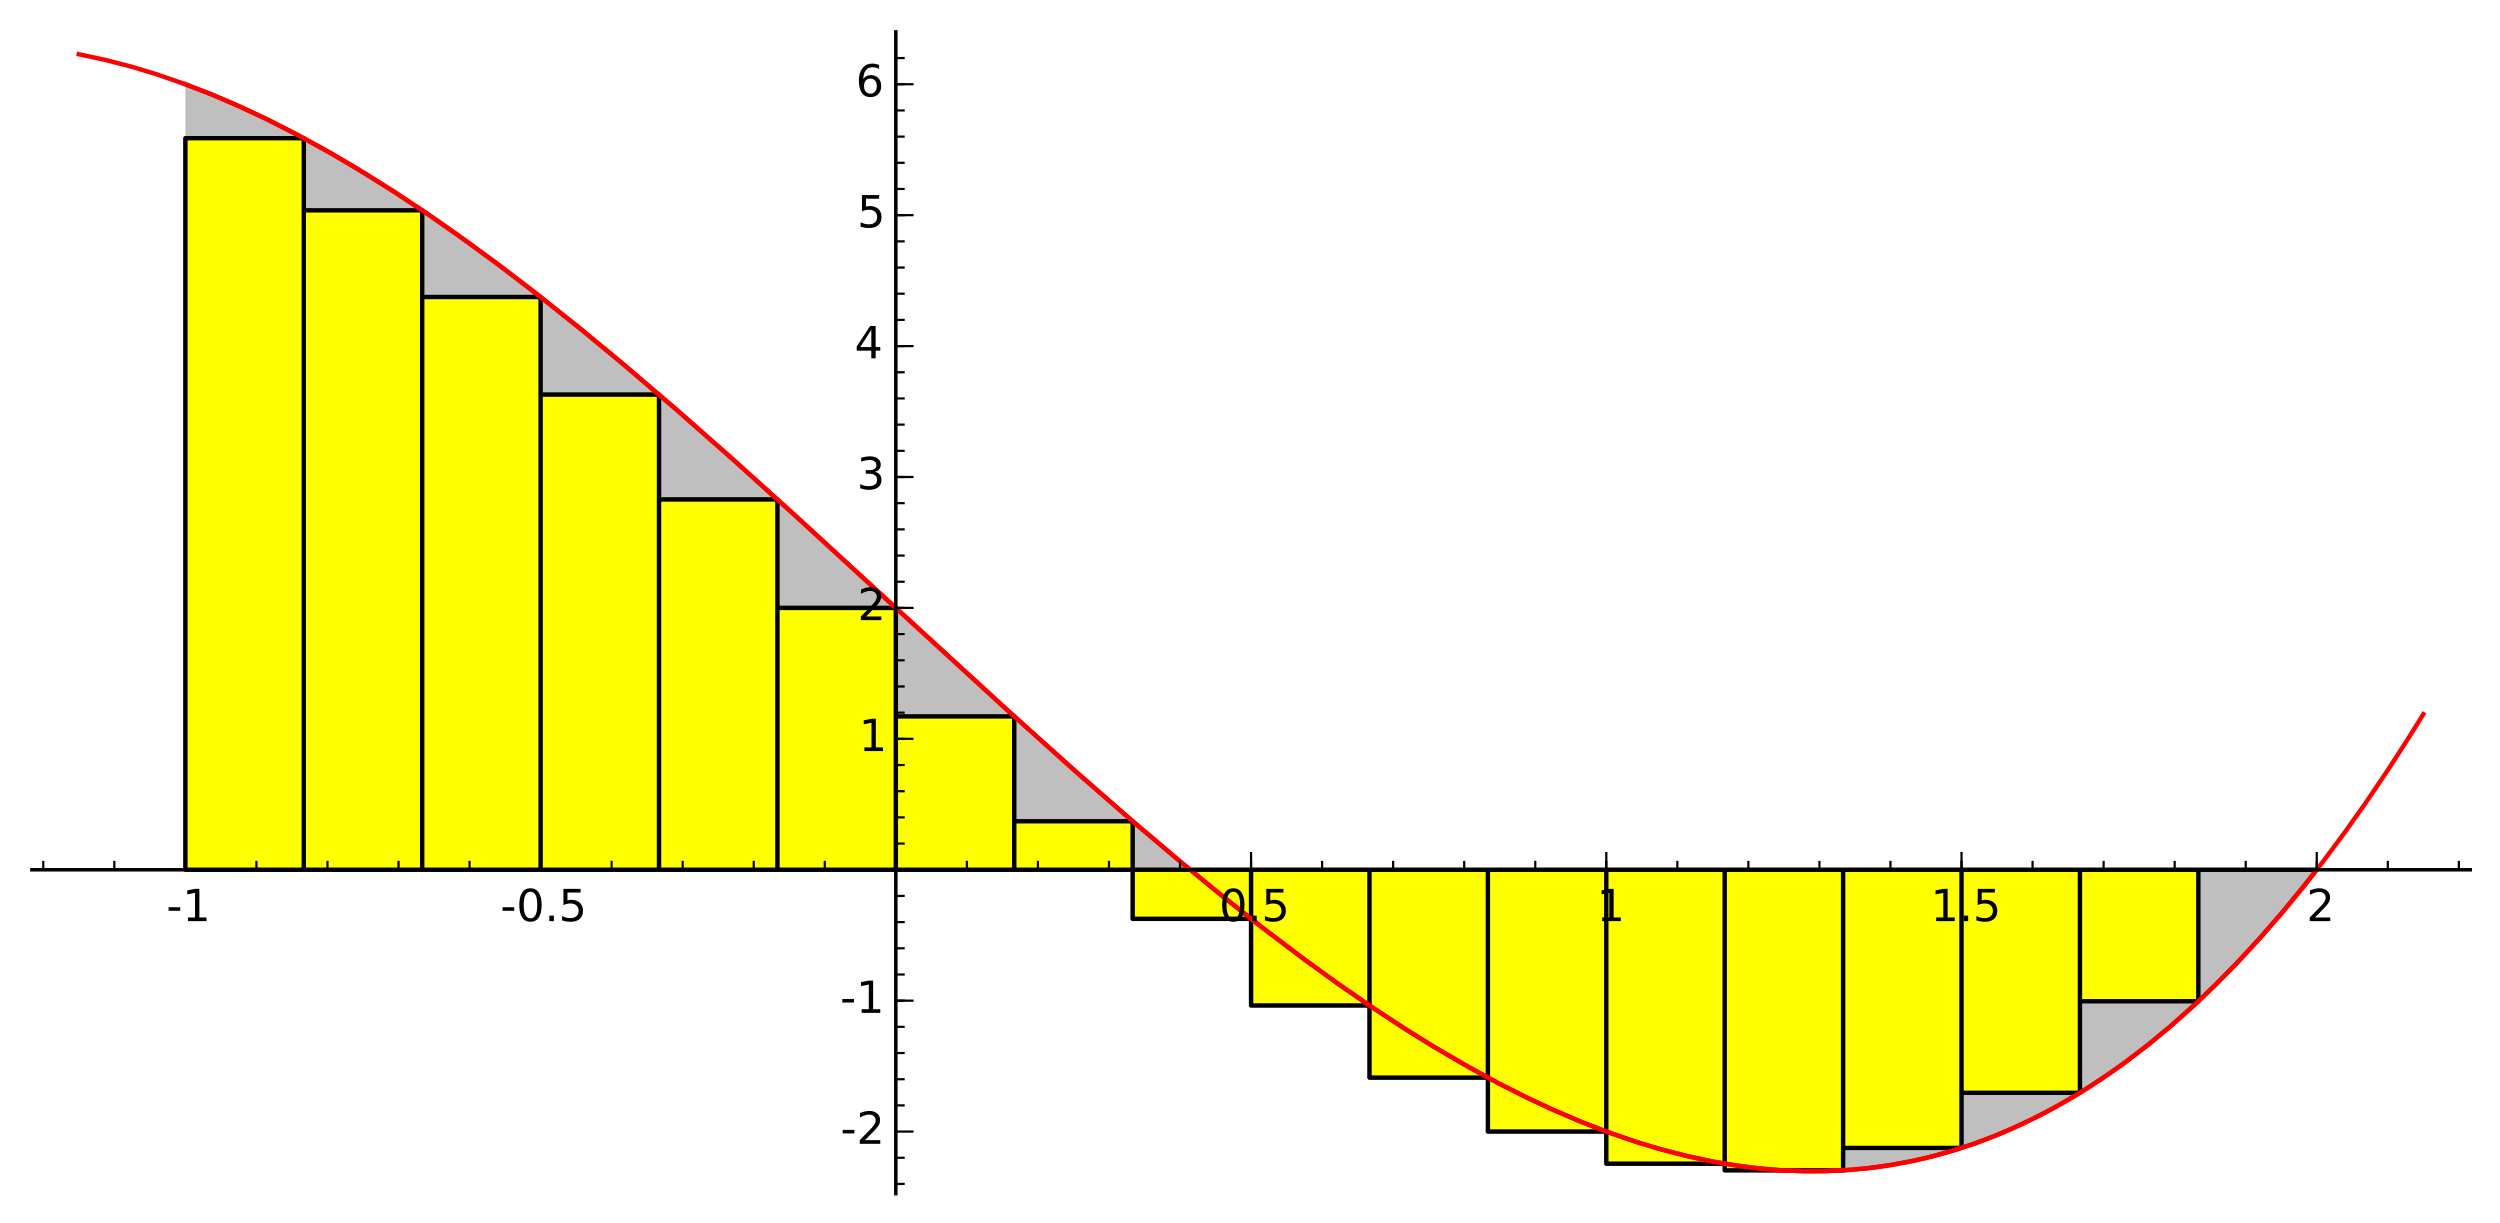 <?xml version="1.0" encoding="utf-8" standalone="no"?>
<!DOCTYPE svg PUBLIC "-//W3C//DTD SVG 1.1//EN"
  "http://www.w3.org/Graphics/SVG/1.1/DTD/svg11.dtd">
<!-- Created with matplotlib (http://matplotlib.org/) -->
<svg height="276pt" version="1.1" viewBox="0 0 564 276" width="564pt" xmlns="http://www.w3.org/2000/svg" xmlns:xlink="http://www.w3.org/1999/xlink">
 <defs>
  <style type="text/css">
*{stroke-linecap:butt;stroke-linejoin:round;}
  </style>
 </defs>
 <g id="figure_1">
  <g id="patch_1">
   <path d="
M0 276.48
L564.48 276.48
L564.48 0
L0 0
z
" style="fill:#ffffff;"/>
  </g>
  <g id="axes_1">
   <g id="patch_2">
    <path d="
M7.2 269.28
L557.28 269.28
L557.28 7.2
L7.2 7.2
z
" style="fill:#ffffff;"/>
   </g>
   <g id="patch_3">
    <path clip-path="url(#p2b15a58681)" d="
M41.82 196.214
L41.82 19.007
L43.065 19.471
L44.507 20.022
L45.949 20.587
L47.551 21.231
L49.153 21.892
L50.335 22.391
L51.518 22.899
L53.709 23.864
L55.928 24.872
L57.55 25.63
L59.173 26.403
L60.636 27.115
L62.099 27.839
L62.614 28.097
L64.558 29.086
L66.502 30.096
L67.511 30.63
L68.913 31.381
L70.315 32.143
L72.016 33.082
L73.716 34.038
L74.759 34.632
L76.948 35.898
L79.138 37.19
L81.478 38.599
L82.734 39.368
L85.058 40.81
L87.047 42.066
L88.426 42.948
L89.804 43.839
L91.664 45.057
L93.524 46.291
L95.22 47.43
L96.963 48.614
L99.558 50.403
L101.276 51.603
L102.993 52.816
L105.424 54.555
L106.701 55.477
L108.688 56.927
L110.675 58.393
L113.057 60.17
L113.561 60.549
L115.516 62.027
L117.47 63.52
L118.431 64.259
L120.438 65.812
L122.204 67.192
L123.97 68.582
L127.065 71.043
L129.762 73.213
L131.551 74.664
L134.475 77.058
L135.014 77.502
L138.163 80.112
L140.008 81.654
L143.534 84.626
L146.012 86.735
L148.576 88.931
L151.742 91.664
L152.591 92.401
L155.497 94.934
L157.641 96.814
L161.042 99.813
L163.213 101.739
L164.797 103.149
L167.503 105.566
L169.343 107.217
L173.253 110.739
L175.052 112.367
L177.246 114.356
L180.481 117.299
L182.586 119.22
L183.855 120.379
L186.865 123.134
L189.27 125.339
L192.811 128.593
L194.467 130.116
L197.038 132.482
L198.683 133.997
L201.744 136.817
L202.657 137.659
L207.164 141.81
L208.834 143.347
L210.675 145.041
L213.748 147.866
L216.398 150.297
L217.378 151.196
L220.41 153.971
L223.029 156.363
L225.555 158.663
L226.927 159.909
L231.194 163.775
L232.297 164.769
L235.95 168.054
L237.327 169.288
L241.157 172.703
L242.946 174.289
L243.785 175.032
L246.931 177.803
L249.796 180.311
L252.684 182.822
L253.384 183.428
L255.499 185.252
L257.614 187.065
L260.067 189.156
L260.992 189.94
L264.291 192.719
L266.114 194.243
L269.354 196.928
L270.419 197.804
L273.011 199.921
L275.327 201.796
L277.81 203.788
L279.988 205.518
L281.719 206.882
L283.45 208.235
L286.513 210.604
L289.318 212.744
L290.685 213.776
L293.07 215.56
L295.089 217.052
L296.638 218.187
L298.187 219.311
L299.689 220.392
L301.192 221.463
L302.326 222.266
L304.169 223.559
L306.012 224.836
L308.76 226.712
L311.154 228.319
L313.586 229.923
L315.454 231.136
L316.717 231.946
L318.107 232.83
L319.498 233.703
L321.68 235.054
L323.534 236.183
L325.333 237.261
L327.132 238.322
L328.549 239.146
L329.967 239.959
L331.36 240.747
L332.753 241.524
L333.897 242.154
L335.929 243.255
L338.3 244.51
L339.535 245.15
L340.771 245.782
L342.935 246.866
L344.547 247.655
L346.159 248.429
L347.894 249.243
L349.857 250.142
L351.82 251.016
L353.923 251.925
L355.418 252.553
L356.913 253.167
L358.564 253.827
L360.027 254.397
L362.284 255.248
L363.529 255.702
L364.773 256.146
L365.903 256.539
L367.033 256.923
L368.332 257.353
L369.63 257.772
L371.369 258.312
L373.107 258.831
L374.706 259.289
L376.305 259.727
L377.456 260.031
L378.823 260.379
L380.191 260.713
L381.797 261.087
L383.403 261.44
L384.507 261.672
L385.612 261.894
L386.738 262.11
L387.865 262.317
L389.024 262.519
L391.069 262.848
L392.555 263.067
L394.041 263.267
L395.138 263.403
L396.236 263.529
L397.729 263.684
L399.222 263.821
L400.349 263.912
L401.477 263.992
L403.189 264.092
L404.914 264.167
L406.639 264.217
L408.31 264.24
L409.981 264.238
L411.447 264.216
L413.134 264.166
L414.822 264.091
L416.2 264.01
L417.306 263.932
L418.412 263.843
L420.163 263.679
L421.19 263.569
L422.217 263.45
L423.243 263.32
L424.27 263.181
L425.595 262.986
L426.92 262.774
L428.268 262.541
L429.615 262.291
L430.884 262.038
L431.91 261.823
L432.937 261.597
L434.811 261.157
L436.392 260.759
L437.972 260.335
L439.617 259.868
L441.262 259.373
L441.784 259.21
L443.249 258.738
L444.714 258.243
L445.953 257.807
L447.193 257.355
L448.172 256.986
L449.152 256.607
L450.131 256.218
L451.111 255.819
L452.68 255.157
L453.936 254.609
L455.191 254.044
L456.739 253.323
L458.287 252.577
L459.253 252.097
L460.813 251.301
L462.374 250.477
L463.579 249.823
L465.323 248.847
L467.067 247.836
L468.007 247.277
L468.947 246.708
L470.479 245.758
L472.011 244.782
L472.998 244.138
L473.984 243.484
L475.138 242.703
L476.293 241.907
L477.693 240.92
L479.093 239.91
L480.768 238.671
L481.689 237.976
L482.61 237.27
L483.531 236.554
L484.452 235.828
L486.017 234.57
L487.306 233.512
L488.595 232.433
L489.833 231.378
L491.071 230.303
L492.113 229.384
L493.155 228.451
L494.065 227.626
L494.975 226.79
L495.885 225.943
L496.795 225.086
L498.187 223.755
L499.579 222.399
L500.887 221.103
L502.375 219.601
L503.529 218.417
L504.682 217.216
L505.889 215.94
L507.096 214.646
L508.455 213.165
L509.814 211.66
L510.643 210.73
L511.472 209.792
L512.301 208.843
L513.13 207.886
L514.018 206.85
L514.906 205.804
L515.844 204.687
L516.782 203.559
L517.72 202.419
L518.658 201.267
L519.55 200.159
L521.105 198.203
L522.66 196.214
L522.66 196.214
z
" style="fill:#808080;opacity:0.5;"/>
   </g>
   <g id="patch_4">
    <path clip-path="url(#p2b15a58681)" d="
M41.82 196.214
L41.82 31.176
L68.534 31.176
L68.534 196.214
L68.534 47.448
L95.247 47.448
L95.247 196.214
L95.247 67.001
L121.96 67.001
L121.96 196.214
L121.96 89.015
L148.674 89.015
L148.674 196.214
L148.674 112.67
L175.387 112.67
L175.387 196.214
L175.387 137.145
L202.1 137.145
L202.1 196.214
L202.1 161.621
L228.813 161.621
L228.813 196.214
L228.813 185.276
L255.527 185.276
L255.527 196.214
L255.527 207.29
L282.24 207.29
L282.24 196.214
L282.24 226.843
L308.953 226.843
L308.953 196.214
L308.953 243.114
L335.667 243.114
L335.667 196.214
L335.667 255.284
L362.38 255.284
L362.38 196.214
L362.38 262.53
L389.093 262.53
L389.093 196.214
L389.093 264.035
L415.806 264.035
L415.806 196.214
L415.806 258.975
L442.52 258.975
L442.52 196.214
L442.52 246.533
L469.233 246.533
L469.233 196.214
L469.233 225.886
L495.946 225.886
L495.946 196.214
L495.946 196.214
L522.66 196.214
L522.66 196.214
z
" style="fill:#ffff00;stroke:#000000;stroke-linejoin:miter;"/>
   </g>
   <g id="line2d_1">
    <path clip-path="url(#p2b15a58681)" d="
M17.779 12.24
L23.928 13.559
L29.669 15.051
L35.014 16.661
L41.713 18.967
L48.272 21.526
L53.976 23.984
L59.843 26.727
L67.091 30.407
L74.824 34.669
L80.376 37.932
L88.549 43.028
L96.13 48.046
L102.603 52.539
L111.901 59.305
L120.527 65.882
L130.74 74.005
L140.814 82.331
L152.68 92.478
L165.84 104.08
L179.673 116.563
L203.496 138.432
L228.585 161.413
L242.239 173.663
L254.383 184.291
L266.399 194.48
L275.817 202.191
L285.273 209.649
L294.88 216.899
L301.453 221.649
L308.918 226.819
L317.29 232.311
L323.424 236.117
L329.882 239.91
L337.832 244.265
L343.944 247.362
L350.112 250.257
L355.79 252.707
L362.177 255.209
L368.917 257.543
L374.165 259.136
L380.582 260.806
L386.783 262.119
L392.261 263.025
L397.292 263.641
L402.299 264.043
L407.029 264.224
L412.266 264.195
L417.388 263.926
L421.839 263.495
L426.907 262.776
L431.963 261.811
L436.301 260.782
L441.126 259.415
L445.985 257.796
L451.117 255.816
L456.559 253.409
L461.587 250.896
L466.481 248.179
L470.695 245.622
L475.979 242.125
L480.096 239.173
L484.964 235.42
L489.529 231.638
L495.051 226.719
L499.789 222.192
L504.636 217.264
L510.107 211.333
L515.024 205.664
L519.632 200.056
L524.024 194.441
L529.114 187.6
L533.704 181.117
L538.896 173.422
L543.471 166.319
L546.702 161.116
L546.702 161.116" style="fill:none;stroke:#ff0000;stroke-linecap:square;"/>
   </g>
   <g id="line2d_2">
    <path clip-path="url(#p2b15a58681)" d="
M41.82 19.007
L47.551 21.231
L53.709 23.864
L60.636 27.115
L67.511 30.63
L74.759 34.632
L82.734 39.368
L89.804 43.839
L96.963 48.614
L105.424 54.555
L113.561 60.549
L122.204 67.192
L131.551 74.664
L140.008 81.654
L152.591 92.401
L164.797 103.149
L180.481 117.299
L202.657 137.659
L226.927 159.909
L243.785 175.032
L255.499 185.252
L266.114 194.243
L275.327 201.796
L283.45 208.235
L293.07 215.56
L302.326 222.266
L308.76 226.712
L316.717 231.946
L323.534 236.183
L331.36 240.747
L338.3 244.51
L344.547 247.655
L349.857 250.142
L356.913 253.167
L363.529 255.702
L369.63 257.772
L374.706 259.289
L380.191 260.713
L385.612 261.894
L391.069 262.848
L396.236 263.529
L401.477 263.992
L406.639 264.217
L411.447 264.216
L416.2 264.01
L421.19 263.569
L425.595 262.986
L430.884 262.038
L434.811 261.157
L439.617 259.868
L444.714 258.243
L449.152 256.607
L453.936 254.609
L459.253 252.097
L463.579 249.823
L468.947 246.708
L473.984 243.484
L479.093 239.91
L484.452 235.828
L489.833 231.378
L494.975 226.79
L499.579 222.399
L504.682 217.216
L509.814 211.66
L514.906 205.804
L519.55 200.159
L522.66 196.214
L522.66 196.214" style="fill:none;stroke:#ff0000;stroke-linecap:square;"/>
   </g>
   <g id="patch_5">
    <path d="
M7.2 196.214
L557.28 196.214" style="fill:none;stroke:#000000;stroke-linecap:square;stroke-linejoin:miter;stroke-width:0.8;"/>
   </g>
   <g id="patch_6">
    <path d="
M202.1 269.28
L202.1 7.2" style="fill:none;stroke:#000000;stroke-linecap:square;stroke-linejoin:miter;stroke-width:0.8;"/>
   </g>
   <g id="matplotlib.axis_1">
    <g id="xtick_1">
     <g id="line2d_3">
      <defs>
       <path d="
M0 0
L0 -4" id="m93b0483c22" style="stroke:#000000;stroke-width:0.5;"/>
      </defs>
      <g>
       <use style="stroke:#000000;stroke-width:0.5;" x="41.82" xlink:href="#m93b0483c22" y="196.214"/>
      </g>
     </g>
     <g id="text_1">
      <!-- -1 -->
      <defs>
       <path d="
M12.406 8.297
L28.516 8.297
L28.516 63.922
L10.984 60.406
L10.984 69.391
L28.422 72.906
L38.281 72.906
L38.281 8.297
L54.391 8.297
L54.391 0
L12.406 0
z
" id="BitstreamVeraSans-Roman-31"/>
       <path d="
M4.891 31.391
L31.203 31.391
L31.203 23.391
L4.891 23.391
z
" id="BitstreamVeraSans-Roman-2d"/>
      </defs>
      <g transform="translate(37.542 207.813)scale(0.1 -0.1)">
       <use xlink:href="#BitstreamVeraSans-Roman-2d"/>
       <use x="36.084" xlink:href="#BitstreamVeraSans-Roman-31"/>
      </g>
     </g>
    </g>
    <g id="xtick_2">
     <g id="line2d_4">
      <g>
       <use style="stroke:#000000;stroke-width:0.5;" x="121.96" xlink:href="#m93b0483c22" y="196.214"/>
      </g>
     </g>
     <g id="text_2">
      <!-- -0.5 -->
      <defs>
       <path d="
M31.781 66.406
Q24.172 66.406 20.328 58.906
Q16.5 51.422 16.5 36.375
Q16.5 21.391 20.328 13.891
Q24.172 6.391 31.781 6.391
Q39.453 6.391 43.281 13.891
Q47.125 21.391 47.125 36.375
Q47.125 51.422 43.281 58.906
Q39.453 66.406 31.781 66.406
M31.781 74.219
Q44.047 74.219 50.516 64.516
Q56.984 54.828 56.984 36.375
Q56.984 17.969 50.516 8.266
Q44.047 -1.422 31.781 -1.422
Q19.531 -1.422 13.062 8.266
Q6.594 17.969 6.594 36.375
Q6.594 54.828 13.062 64.516
Q19.531 74.219 31.781 74.219" id="BitstreamVeraSans-Roman-30"/>
       <path d="
M10.688 12.406
L21 12.406
L21 0
L10.688 0
z
" id="BitstreamVeraSans-Roman-2e"/>
       <path d="
M10.797 72.906
L49.516 72.906
L49.516 64.594
L19.828 64.594
L19.828 46.734
Q21.969 47.469 24.109 47.828
Q26.266 48.188 28.422 48.188
Q40.625 48.188 47.75 41.5
Q54.891 34.812 54.891 23.391
Q54.891 11.625 47.562 5.094
Q40.234 -1.422 26.906 -1.422
Q22.312 -1.422 17.547 -0.641
Q12.797 0.141 7.719 1.703
L7.719 11.625
Q12.109 9.234 16.797 8.062
Q21.484 6.891 26.703 6.891
Q35.156 6.891 40.078 11.328
Q45.016 15.766 45.016 23.391
Q45.016 31 40.078 35.438
Q35.156 39.891 26.703 39.891
Q22.75 39.891 18.812 39.016
Q14.891 38.141 10.797 36.281
z
" id="BitstreamVeraSans-Roman-35"/>
      </defs>
      <g transform="translate(112.886 207.813)scale(0.1 -0.1)">
       <use xlink:href="#BitstreamVeraSans-Roman-2d"/>
       <use x="36.084" xlink:href="#BitstreamVeraSans-Roman-30"/>
       <use x="99.707" xlink:href="#BitstreamVeraSans-Roman-2e"/>
       <use x="131.494" xlink:href="#BitstreamVeraSans-Roman-35"/>
      </g>
     </g>
    </g>
    <g id="xtick_3">
     <g id="line2d_5">
      <g>
       <use style="stroke:#000000;stroke-width:0.5;" x="202.1" xlink:href="#m93b0483c22" y="196.214"/>
      </g>
     </g>
    </g>
    <g id="xtick_4">
     <g id="line2d_6">
      <g>
       <use style="stroke:#000000;stroke-width:0.5;" x="282.24" xlink:href="#m93b0483c22" y="196.214"/>
      </g>
     </g>
     <g id="text_3">
      <!-- 0.5 -->
      <g transform="translate(275.055 207.813)scale(0.1 -0.1)">
       <use xlink:href="#BitstreamVeraSans-Roman-30"/>
       <use x="63.623" xlink:href="#BitstreamVeraSans-Roman-2e"/>
       <use x="95.41" xlink:href="#BitstreamVeraSans-Roman-35"/>
      </g>
     </g>
    </g>
    <g id="xtick_5">
     <g id="line2d_7">
      <g>
       <use style="stroke:#000000;stroke-width:0.5;" x="362.38" xlink:href="#m93b0483c22" y="196.214"/>
      </g>
     </g>
     <g id="text_4">
      <!-- 1 -->
      <g transform="translate(360.21 207.813)scale(0.1 -0.1)">
       <use xlink:href="#BitstreamVeraSans-Roman-31"/>
      </g>
     </g>
    </g>
    <g id="xtick_6">
     <g id="line2d_8">
      <g>
       <use style="stroke:#000000;stroke-width:0.5;" x="442.52" xlink:href="#m93b0483c22" y="196.214"/>
      </g>
     </g>
     <g id="text_5">
      <!-- 1.5 -->
      <g transform="translate(435.554 207.813)scale(0.1 -0.1)">
       <use xlink:href="#BitstreamVeraSans-Roman-31"/>
       <use x="63.623" xlink:href="#BitstreamVeraSans-Roman-2e"/>
       <use x="95.41" xlink:href="#BitstreamVeraSans-Roman-35"/>
      </g>
     </g>
    </g>
    <g id="xtick_7">
     <g id="line2d_9">
      <g>
       <use style="stroke:#000000;stroke-width:0.5;" x="522.66" xlink:href="#m93b0483c22" y="196.214"/>
      </g>
     </g>
     <g id="text_6">
      <!-- 2 -->
      <defs>
       <path d="
M19.188 8.297
L53.609 8.297
L53.609 0
L7.328 0
L7.328 8.297
Q12.938 14.109 22.625 23.891
Q32.328 33.688 34.812 36.531
Q39.547 41.844 41.422 45.531
Q43.312 49.219 43.312 52.781
Q43.312 58.594 39.234 62.25
Q35.156 65.922 28.609 65.922
Q23.969 65.922 18.812 64.312
Q13.672 62.703 7.812 59.422
L7.812 69.391
Q13.766 71.781 18.938 73
Q24.125 74.219 28.422 74.219
Q39.75 74.219 46.484 68.547
Q53.219 62.891 53.219 53.422
Q53.219 48.922 51.531 44.891
Q49.859 40.875 45.406 35.406
Q44.188 33.984 37.641 27.219
Q31.109 20.453 19.188 8.297" id="BitstreamVeraSans-Roman-32"/>
      </defs>
      <g transform="translate(520.346 207.813)scale(0.1 -0.1)">
       <use xlink:href="#BitstreamVeraSans-Roman-32"/>
      </g>
     </g>
    </g>
    <g id="xtick_8">
     <g id="line2d_10">
      <defs>
       <path d="
M0 0
L0 -2" id="m177f7580d0" style="stroke:#000000;stroke-width:0.5;"/>
      </defs>
      <g>
       <use style="stroke:#000000;stroke-width:0.5;" x="9.764" xlink:href="#m177f7580d0" y="196.214"/>
      </g>
     </g>
    </g>
    <g id="xtick_9">
     <g id="line2d_11">
      <g>
       <use style="stroke:#000000;stroke-width:0.5;" x="25.792" xlink:href="#m177f7580d0" y="196.214"/>
      </g>
     </g>
    </g>
    <g id="xtick_10">
     <g id="line2d_12">
      <g>
       <use style="stroke:#000000;stroke-width:0.5;" x="57.848" xlink:href="#m177f7580d0" y="196.214"/>
      </g>
     </g>
    </g>
    <g id="xtick_11">
     <g id="line2d_13">
      <g>
       <use style="stroke:#000000;stroke-width:0.5;" x="73.876" xlink:href="#m177f7580d0" y="196.214"/>
      </g>
     </g>
    </g>
    <g id="xtick_12">
     <g id="line2d_14">
      <g>
       <use style="stroke:#000000;stroke-width:0.5;" x="89.904" xlink:href="#m177f7580d0" y="196.214"/>
      </g>
     </g>
    </g>
    <g id="xtick_13">
     <g id="line2d_15">
      <g>
       <use style="stroke:#000000;stroke-width:0.5;" x="105.932" xlink:href="#m177f7580d0" y="196.214"/>
      </g>
     </g>
    </g>
    <g id="xtick_14">
     <g id="line2d_16">
      <g>
       <use style="stroke:#000000;stroke-width:0.5;" x="121.96" xlink:href="#m177f7580d0" y="196.214"/>
      </g>
     </g>
    </g>
    <g id="xtick_15">
     <g id="line2d_17">
      <g>
       <use style="stroke:#000000;stroke-width:0.5;" x="137.988" xlink:href="#m177f7580d0" y="196.214"/>
      </g>
     </g>
    </g>
    <g id="xtick_16">
     <g id="line2d_18">
      <g>
       <use style="stroke:#000000;stroke-width:0.5;" x="154.016" xlink:href="#m177f7580d0" y="196.214"/>
      </g>
     </g>
    </g>
    <g id="xtick_17">
     <g id="line2d_19">
      <g>
       <use style="stroke:#000000;stroke-width:0.5;" x="170.044" xlink:href="#m177f7580d0" y="196.214"/>
      </g>
     </g>
    </g>
    <g id="xtick_18">
     <g id="line2d_20">
      <g>
       <use style="stroke:#000000;stroke-width:0.5;" x="186.072" xlink:href="#m177f7580d0" y="196.214"/>
      </g>
     </g>
    </g>
    <g id="xtick_19">
     <g id="line2d_21">
      <g>
       <use style="stroke:#000000;stroke-width:0.5;" x="202.1" xlink:href="#m177f7580d0" y="196.214"/>
      </g>
     </g>
    </g>
    <g id="xtick_20">
     <g id="line2d_22">
      <g>
       <use style="stroke:#000000;stroke-width:0.5;" x="218.128" xlink:href="#m177f7580d0" y="196.214"/>
      </g>
     </g>
    </g>
    <g id="xtick_21">
     <g id="line2d_23">
      <g>
       <use style="stroke:#000000;stroke-width:0.5;" x="234.156" xlink:href="#m177f7580d0" y="196.214"/>
      </g>
     </g>
    </g>
    <g id="xtick_22">
     <g id="line2d_24">
      <g>
       <use style="stroke:#000000;stroke-width:0.5;" x="250.184" xlink:href="#m177f7580d0" y="196.214"/>
      </g>
     </g>
    </g>
    <g id="xtick_23">
     <g id="line2d_25">
      <g>
       <use style="stroke:#000000;stroke-width:0.5;" x="266.212" xlink:href="#m177f7580d0" y="196.214"/>
      </g>
     </g>
    </g>
    <g id="xtick_24">
     <g id="line2d_26">
      <g>
       <use style="stroke:#000000;stroke-width:0.5;" x="282.24" xlink:href="#m177f7580d0" y="196.214"/>
      </g>
     </g>
    </g>
    <g id="xtick_25">
     <g id="line2d_27">
      <g>
       <use style="stroke:#000000;stroke-width:0.5;" x="298.268" xlink:href="#m177f7580d0" y="196.214"/>
      </g>
     </g>
    </g>
    <g id="xtick_26">
     <g id="line2d_28">
      <g>
       <use style="stroke:#000000;stroke-width:0.5;" x="314.296" xlink:href="#m177f7580d0" y="196.214"/>
      </g>
     </g>
    </g>
    <g id="xtick_27">
     <g id="line2d_29">
      <g>
       <use style="stroke:#000000;stroke-width:0.5;" x="330.324" xlink:href="#m177f7580d0" y="196.214"/>
      </g>
     </g>
    </g>
    <g id="xtick_28">
     <g id="line2d_30">
      <g>
       <use style="stroke:#000000;stroke-width:0.5;" x="346.352" xlink:href="#m177f7580d0" y="196.214"/>
      </g>
     </g>
    </g>
    <g id="xtick_29">
     <g id="line2d_31">
      <g>
       <use style="stroke:#000000;stroke-width:0.5;" x="362.38" xlink:href="#m177f7580d0" y="196.214"/>
      </g>
     </g>
    </g>
    <g id="xtick_30">
     <g id="line2d_32">
      <g>
       <use style="stroke:#000000;stroke-width:0.5;" x="378.408" xlink:href="#m177f7580d0" y="196.214"/>
      </g>
     </g>
    </g>
    <g id="xtick_31">
     <g id="line2d_33">
      <g>
       <use style="stroke:#000000;stroke-width:0.5;" x="394.436" xlink:href="#m177f7580d0" y="196.214"/>
      </g>
     </g>
    </g>
    <g id="xtick_32">
     <g id="line2d_34">
      <g>
       <use style="stroke:#000000;stroke-width:0.5;" x="410.464" xlink:href="#m177f7580d0" y="196.214"/>
      </g>
     </g>
    </g>
    <g id="xtick_33">
     <g id="line2d_35">
      <g>
       <use style="stroke:#000000;stroke-width:0.5;" x="426.492" xlink:href="#m177f7580d0" y="196.214"/>
      </g>
     </g>
    </g>
    <g id="xtick_34">
     <g id="line2d_36">
      <g>
       <use style="stroke:#000000;stroke-width:0.5;" x="442.52" xlink:href="#m177f7580d0" y="196.214"/>
      </g>
     </g>
    </g>
    <g id="xtick_35">
     <g id="line2d_37">
      <g>
       <use style="stroke:#000000;stroke-width:0.5;" x="458.548" xlink:href="#m177f7580d0" y="196.214"/>
      </g>
     </g>
    </g>
    <g id="xtick_36">
     <g id="line2d_38">
      <g>
       <use style="stroke:#000000;stroke-width:0.5;" x="474.576" xlink:href="#m177f7580d0" y="196.214"/>
      </g>
     </g>
    </g>
    <g id="xtick_37">
     <g id="line2d_39">
      <g>
       <use style="stroke:#000000;stroke-width:0.5;" x="490.604" xlink:href="#m177f7580d0" y="196.214"/>
      </g>
     </g>
    </g>
    <g id="xtick_38">
     <g id="line2d_40">
      <g>
       <use style="stroke:#000000;stroke-width:0.5;" x="506.632" xlink:href="#m177f7580d0" y="196.214"/>
      </g>
     </g>
    </g>
    <g id="xtick_39">
     <g id="line2d_41">
      <g>
       <use style="stroke:#000000;stroke-width:0.5;" x="522.66" xlink:href="#m177f7580d0" y="196.214"/>
      </g>
     </g>
    </g>
    <g id="xtick_40">
     <g id="line2d_42">
      <g>
       <use style="stroke:#000000;stroke-width:0.5;" x="538.688" xlink:href="#m177f7580d0" y="196.214"/>
      </g>
     </g>
    </g>
    <g id="xtick_41">
     <g id="line2d_43">
      <g>
       <use style="stroke:#000000;stroke-width:0.5;" x="554.716" xlink:href="#m177f7580d0" y="196.214"/>
      </g>
     </g>
    </g>
   </g>
   <g id="matplotlib.axis_2">
    <g id="ytick_1">
     <g id="line2d_44">
      <defs>
       <path d="
M0 0
L4 0" id="m728421d6d4" style="stroke:#000000;stroke-width:0.5;"/>
      </defs>
      <g>
       <use style="stroke:#000000;stroke-width:0.5;" x="202.1" xlink:href="#m728421d6d4" y="255.284"/>
      </g>
     </g>
     <g id="text_7">
      <!-- -2 -->
      <g transform="translate(189.62 258.043)scale(0.1 -0.1)">
       <use xlink:href="#BitstreamVeraSans-Roman-2d"/>
       <use x="36.084" xlink:href="#BitstreamVeraSans-Roman-32"/>
      </g>
     </g>
    </g>
    <g id="ytick_2">
     <g id="line2d_45">
      <g>
       <use style="stroke:#000000;stroke-width:0.5;" x="202.1" xlink:href="#m728421d6d4" y="225.749"/>
      </g>
     </g>
     <g id="text_8">
      <!-- -1 -->
      <g transform="translate(189.542 228.508)scale(0.1 -0.1)">
       <use xlink:href="#BitstreamVeraSans-Roman-2d"/>
       <use x="36.084" xlink:href="#BitstreamVeraSans-Roman-31"/>
      </g>
     </g>
    </g>
    <g id="ytick_3">
     <g id="line2d_46">
      <g>
       <use style="stroke:#000000;stroke-width:0.5;" x="202.1" xlink:href="#m728421d6d4" y="196.214"/>
      </g>
     </g>
    </g>
    <g id="ytick_4">
     <g id="line2d_47">
      <g>
       <use style="stroke:#000000;stroke-width:0.5;" x="202.1" xlink:href="#m728421d6d4" y="166.68"/>
      </g>
     </g>
     <g id="text_9">
      <!-- 1 -->
      <g transform="translate(193.76 169.439)scale(0.1 -0.1)">
       <use xlink:href="#BitstreamVeraSans-Roman-31"/>
      </g>
     </g>
    </g>
    <g id="ytick_5">
     <g id="line2d_48">
      <g>
       <use style="stroke:#000000;stroke-width:0.5;" x="202.1" xlink:href="#m728421d6d4" y="137.145"/>
      </g>
     </g>
     <g id="text_10">
      <!-- 2 -->
      <g transform="translate(193.472 139.905)scale(0.1 -0.1)">
       <use xlink:href="#BitstreamVeraSans-Roman-32"/>
      </g>
     </g>
    </g>
    <g id="ytick_6">
     <g id="line2d_49">
      <g>
       <use style="stroke:#000000;stroke-width:0.5;" x="202.1" xlink:href="#m728421d6d4" y="107.611"/>
      </g>
     </g>
     <g id="text_11">
      <!-- 3 -->
      <defs>
       <path d="
M40.578 39.312
Q47.656 37.797 51.625 33
Q55.609 28.219 55.609 21.188
Q55.609 10.406 48.188 4.484
Q40.766 -1.422 27.094 -1.422
Q22.516 -1.422 17.656 -0.516
Q12.797 0.391 7.625 2.203
L7.625 11.719
Q11.719 9.328 16.594 8.109
Q21.484 6.891 26.812 6.891
Q36.078 6.891 40.938 10.547
Q45.797 14.203 45.797 21.188
Q45.797 27.641 41.281 31.266
Q36.766 34.906 28.719 34.906
L20.219 34.906
L20.219 43.016
L29.109 43.016
Q36.375 43.016 40.234 45.922
Q44.094 48.828 44.094 54.297
Q44.094 59.906 40.109 62.906
Q36.141 65.922 28.719 65.922
Q24.656 65.922 20.016 65.031
Q15.375 64.156 9.812 62.312
L9.812 71.094
Q15.438 72.656 20.344 73.438
Q25.25 74.219 29.594 74.219
Q40.828 74.219 47.359 69.109
Q53.906 64.016 53.906 55.328
Q53.906 49.266 50.438 45.094
Q46.969 40.922 40.578 39.312" id="BitstreamVeraSans-Roman-33"/>
      </defs>
      <g transform="translate(193.302 110.37)scale(0.1 -0.1)">
       <use xlink:href="#BitstreamVeraSans-Roman-33"/>
      </g>
     </g>
    </g>
    <g id="ytick_7">
     <g id="line2d_50">
      <g>
       <use style="stroke:#000000;stroke-width:0.5;" x="202.1" xlink:href="#m728421d6d4" y="78.076"/>
      </g>
     </g>
     <g id="text_12">
      <!-- 4 -->
      <defs>
       <path d="
M37.797 64.312
L12.891 25.391
L37.797 25.391
z

M35.203 72.906
L47.609 72.906
L47.609 25.391
L58.016 25.391
L58.016 17.188
L47.609 17.188
L47.609 0
L37.797 0
L37.797 17.188
L4.891 17.188
L4.891 26.703
z
" id="BitstreamVeraSans-Roman-34"/>
      </defs>
      <g transform="translate(192.788 80.836)scale(0.1 -0.1)">
       <use xlink:href="#BitstreamVeraSans-Roman-34"/>
      </g>
     </g>
    </g>
    <g id="ytick_8">
     <g id="line2d_51">
      <g>
       <use style="stroke:#000000;stroke-width:0.5;" x="202.1" xlink:href="#m728421d6d4" y="48.542"/>
      </g>
     </g>
     <g id="text_13">
      <!-- 5 -->
      <g transform="translate(193.383 51.301)scale(0.1 -0.1)">
       <use xlink:href="#BitstreamVeraSans-Roman-35"/>
      </g>
     </g>
    </g>
    <g id="ytick_9">
     <g id="line2d_52">
      <g>
       <use style="stroke:#000000;stroke-width:0.5;" x="202.1" xlink:href="#m728421d6d4" y="19.007"/>
      </g>
     </g>
     <g id="text_14">
      <!-- 6 -->
      <defs>
       <path d="
M33.016 40.375
Q26.375 40.375 22.484 35.828
Q18.609 31.297 18.609 23.391
Q18.609 15.531 22.484 10.953
Q26.375 6.391 33.016 6.391
Q39.656 6.391 43.531 10.953
Q47.406 15.531 47.406 23.391
Q47.406 31.297 43.531 35.828
Q39.656 40.375 33.016 40.375
M52.594 71.297
L52.594 62.312
Q48.875 64.062 45.094 64.984
Q41.312 65.922 37.594 65.922
Q27.828 65.922 22.672 59.328
Q17.531 52.734 16.797 39.406
Q19.672 43.656 24.016 45.922
Q28.375 48.188 33.594 48.188
Q44.578 48.188 50.953 41.516
Q57.328 34.859 57.328 23.391
Q57.328 12.156 50.688 5.359
Q44.047 -1.422 33.016 -1.422
Q20.359 -1.422 13.672 8.266
Q6.984 17.969 6.984 36.375
Q6.984 53.656 15.188 63.938
Q23.391 74.219 37.203 74.219
Q40.922 74.219 44.703 73.484
Q48.484 72.75 52.594 71.297" id="BitstreamVeraSans-Roman-36"/>
      </defs>
      <g transform="translate(193.066 21.766)scale(0.1 -0.1)">
       <use xlink:href="#BitstreamVeraSans-Roman-36"/>
      </g>
     </g>
    </g>
    <g id="ytick_10">
     <g id="line2d_53">
      <defs>
       <path d="
M0 0
L2 0" id="mf0c55a9a47" style="stroke:#000000;stroke-width:0.5;"/>
      </defs>
      <g>
       <use style="stroke:#000000;stroke-width:0.5;" x="202.1" xlink:href="#mf0c55a9a47" y="267.097"/>
      </g>
     </g>
    </g>
    <g id="ytick_11">
     <g id="line2d_54">
      <g>
       <use style="stroke:#000000;stroke-width:0.5;" x="202.1" xlink:href="#mf0c55a9a47" y="261.19"/>
      </g>
     </g>
    </g>
    <g id="ytick_12">
     <g id="line2d_55">
      <g>
       <use style="stroke:#000000;stroke-width:0.5;" x="202.1" xlink:href="#mf0c55a9a47" y="249.377"/>
      </g>
     </g>
    </g>
    <g id="ytick_13">
     <g id="line2d_56">
      <g>
       <use style="stroke:#000000;stroke-width:0.5;" x="202.1" xlink:href="#mf0c55a9a47" y="243.47"/>
      </g>
     </g>
    </g>
    <g id="ytick_14">
     <g id="line2d_57">
      <g>
       <use style="stroke:#000000;stroke-width:0.5;" x="202.1" xlink:href="#mf0c55a9a47" y="237.563"/>
      </g>
     </g>
    </g>
    <g id="ytick_15">
     <g id="line2d_58">
      <g>
       <use style="stroke:#000000;stroke-width:0.5;" x="202.1" xlink:href="#mf0c55a9a47" y="231.656"/>
      </g>
     </g>
    </g>
    <g id="ytick_16">
     <g id="line2d_59">
      <g>
       <use style="stroke:#000000;stroke-width:0.5;" x="202.1" xlink:href="#mf0c55a9a47" y="225.749"/>
      </g>
     </g>
    </g>
    <g id="ytick_17">
     <g id="line2d_60">
      <g>
       <use style="stroke:#000000;stroke-width:0.5;" x="202.1" xlink:href="#mf0c55a9a47" y="219.842"/>
      </g>
     </g>
    </g>
    <g id="ytick_18">
     <g id="line2d_61">
      <g>
       <use style="stroke:#000000;stroke-width:0.5;" x="202.1" xlink:href="#mf0c55a9a47" y="213.935"/>
      </g>
     </g>
    </g>
    <g id="ytick_19">
     <g id="line2d_62">
      <g>
       <use style="stroke:#000000;stroke-width:0.5;" x="202.1" xlink:href="#mf0c55a9a47" y="208.028"/>
      </g>
     </g>
    </g>
    <g id="ytick_20">
     <g id="line2d_63">
      <g>
       <use style="stroke:#000000;stroke-width:0.5;" x="202.1" xlink:href="#mf0c55a9a47" y="202.121"/>
      </g>
     </g>
    </g>
    <g id="ytick_21">
     <g id="line2d_64">
      <g>
       <use style="stroke:#000000;stroke-width:0.5;" x="202.1" xlink:href="#mf0c55a9a47" y="196.214"/>
      </g>
     </g>
    </g>
    <g id="ytick_22">
     <g id="line2d_65">
      <g>
       <use style="stroke:#000000;stroke-width:0.5;" x="202.1" xlink:href="#mf0c55a9a47" y="190.308"/>
      </g>
     </g>
    </g>
    <g id="ytick_23">
     <g id="line2d_66">
      <g>
       <use style="stroke:#000000;stroke-width:0.5;" x="202.1" xlink:href="#mf0c55a9a47" y="184.401"/>
      </g>
     </g>
    </g>
    <g id="ytick_24">
     <g id="line2d_67">
      <g>
       <use style="stroke:#000000;stroke-width:0.5;" x="202.1" xlink:href="#mf0c55a9a47" y="178.494"/>
      </g>
     </g>
    </g>
    <g id="ytick_25">
     <g id="line2d_68">
      <g>
       <use style="stroke:#000000;stroke-width:0.5;" x="202.1" xlink:href="#mf0c55a9a47" y="172.587"/>
      </g>
     </g>
    </g>
    <g id="ytick_26">
     <g id="line2d_69">
      <g>
       <use style="stroke:#000000;stroke-width:0.5;" x="202.1" xlink:href="#mf0c55a9a47" y="166.68"/>
      </g>
     </g>
    </g>
    <g id="ytick_27">
     <g id="line2d_70">
      <g>
       <use style="stroke:#000000;stroke-width:0.5;" x="202.1" xlink:href="#mf0c55a9a47" y="160.773"/>
      </g>
     </g>
    </g>
    <g id="ytick_28">
     <g id="line2d_71">
      <g>
       <use style="stroke:#000000;stroke-width:0.5;" x="202.1" xlink:href="#mf0c55a9a47" y="154.866"/>
      </g>
     </g>
    </g>
    <g id="ytick_29">
     <g id="line2d_72">
      <g>
       <use style="stroke:#000000;stroke-width:0.5;" x="202.1" xlink:href="#mf0c55a9a47" y="148.959"/>
      </g>
     </g>
    </g>
    <g id="ytick_30">
     <g id="line2d_73">
      <g>
       <use style="stroke:#000000;stroke-width:0.5;" x="202.1" xlink:href="#mf0c55a9a47" y="143.052"/>
      </g>
     </g>
    </g>
    <g id="ytick_31">
     <g id="line2d_74">
      <g>
       <use style="stroke:#000000;stroke-width:0.5;" x="202.1" xlink:href="#mf0c55a9a47" y="137.145"/>
      </g>
     </g>
    </g>
    <g id="ytick_32">
     <g id="line2d_75">
      <g>
       <use style="stroke:#000000;stroke-width:0.5;" x="202.1" xlink:href="#mf0c55a9a47" y="131.238"/>
      </g>
     </g>
    </g>
    <g id="ytick_33">
     <g id="line2d_76">
      <g>
       <use style="stroke:#000000;stroke-width:0.5;" x="202.1" xlink:href="#mf0c55a9a47" y="125.332"/>
      </g>
     </g>
    </g>
    <g id="ytick_34">
     <g id="line2d_77">
      <g>
       <use style="stroke:#000000;stroke-width:0.5;" x="202.1" xlink:href="#mf0c55a9a47" y="119.425"/>
      </g>
     </g>
    </g>
    <g id="ytick_35">
     <g id="line2d_78">
      <g>
       <use style="stroke:#000000;stroke-width:0.5;" x="202.1" xlink:href="#mf0c55a9a47" y="113.518"/>
      </g>
     </g>
    </g>
    <g id="ytick_36">
     <g id="line2d_79">
      <g>
       <use style="stroke:#000000;stroke-width:0.5;" x="202.1" xlink:href="#mf0c55a9a47" y="107.611"/>
      </g>
     </g>
    </g>
    <g id="ytick_37">
     <g id="line2d_80">
      <g>
       <use style="stroke:#000000;stroke-width:0.5;" x="202.1" xlink:href="#mf0c55a9a47" y="101.704"/>
      </g>
     </g>
    </g>
    <g id="ytick_38">
     <g id="line2d_81">
      <g>
       <use style="stroke:#000000;stroke-width:0.5;" x="202.1" xlink:href="#mf0c55a9a47" y="95.797"/>
      </g>
     </g>
    </g>
    <g id="ytick_39">
     <g id="line2d_82">
      <g>
       <use style="stroke:#000000;stroke-width:0.5;" x="202.1" xlink:href="#mf0c55a9a47" y="89.89"/>
      </g>
     </g>
    </g>
    <g id="ytick_40">
     <g id="line2d_83">
      <g>
       <use style="stroke:#000000;stroke-width:0.5;" x="202.1" xlink:href="#mf0c55a9a47" y="83.983"/>
      </g>
     </g>
    </g>
    <g id="ytick_41">
     <g id="line2d_84">
      <g>
       <use style="stroke:#000000;stroke-width:0.5;" x="202.1" xlink:href="#mf0c55a9a47" y="78.076"/>
      </g>
     </g>
    </g>
    <g id="ytick_42">
     <g id="line2d_85">
      <g>
       <use style="stroke:#000000;stroke-width:0.5;" x="202.1" xlink:href="#mf0c55a9a47" y="72.169"/>
      </g>
     </g>
    </g>
    <g id="ytick_43">
     <g id="line2d_86">
      <g>
       <use style="stroke:#000000;stroke-width:0.5;" x="202.1" xlink:href="#mf0c55a9a47" y="66.262"/>
      </g>
     </g>
    </g>
    <g id="ytick_44">
     <g id="line2d_87">
      <g>
       <use style="stroke:#000000;stroke-width:0.5;" x="202.1" xlink:href="#mf0c55a9a47" y="60.355"/>
      </g>
     </g>
    </g>
    <g id="ytick_45">
     <g id="line2d_88">
      <g>
       <use style="stroke:#000000;stroke-width:0.5;" x="202.1" xlink:href="#mf0c55a9a47" y="54.449"/>
      </g>
     </g>
    </g>
    <g id="ytick_46">
     <g id="line2d_89">
      <g>
       <use style="stroke:#000000;stroke-width:0.5;" x="202.1" xlink:href="#mf0c55a9a47" y="48.542"/>
      </g>
     </g>
    </g>
    <g id="ytick_47">
     <g id="line2d_90">
      <g>
       <use style="stroke:#000000;stroke-width:0.5;" x="202.1" xlink:href="#mf0c55a9a47" y="42.635"/>
      </g>
     </g>
    </g>
    <g id="ytick_48">
     <g id="line2d_91">
      <g>
       <use style="stroke:#000000;stroke-width:0.5;" x="202.1" xlink:href="#mf0c55a9a47" y="36.728"/>
      </g>
     </g>
    </g>
    <g id="ytick_49">
     <g id="line2d_92">
      <g>
       <use style="stroke:#000000;stroke-width:0.5;" x="202.1" xlink:href="#mf0c55a9a47" y="30.821"/>
      </g>
     </g>
    </g>
    <g id="ytick_50">
     <g id="line2d_93">
      <g>
       <use style="stroke:#000000;stroke-width:0.5;" x="202.1" xlink:href="#mf0c55a9a47" y="24.914"/>
      </g>
     </g>
    </g>
    <g id="ytick_51">
     <g id="line2d_94">
      <g>
       <use style="stroke:#000000;stroke-width:0.5;" x="202.1" xlink:href="#mf0c55a9a47" y="19.007"/>
      </g>
     </g>
    </g>
    <g id="ytick_52">
     <g id="line2d_95">
      <g>
       <use style="stroke:#000000;stroke-width:0.5;" x="202.1" xlink:href="#mf0c55a9a47" y="13.1"/>
      </g>
     </g>
    </g>
   </g>
  </g>
 </g>
 <defs>
  <clipPath id="p2b15a58681">
   <rect height="262.08" width="550.08" x="7.2" y="7.2"/>
  </clipPath>
 </defs>
</svg>
